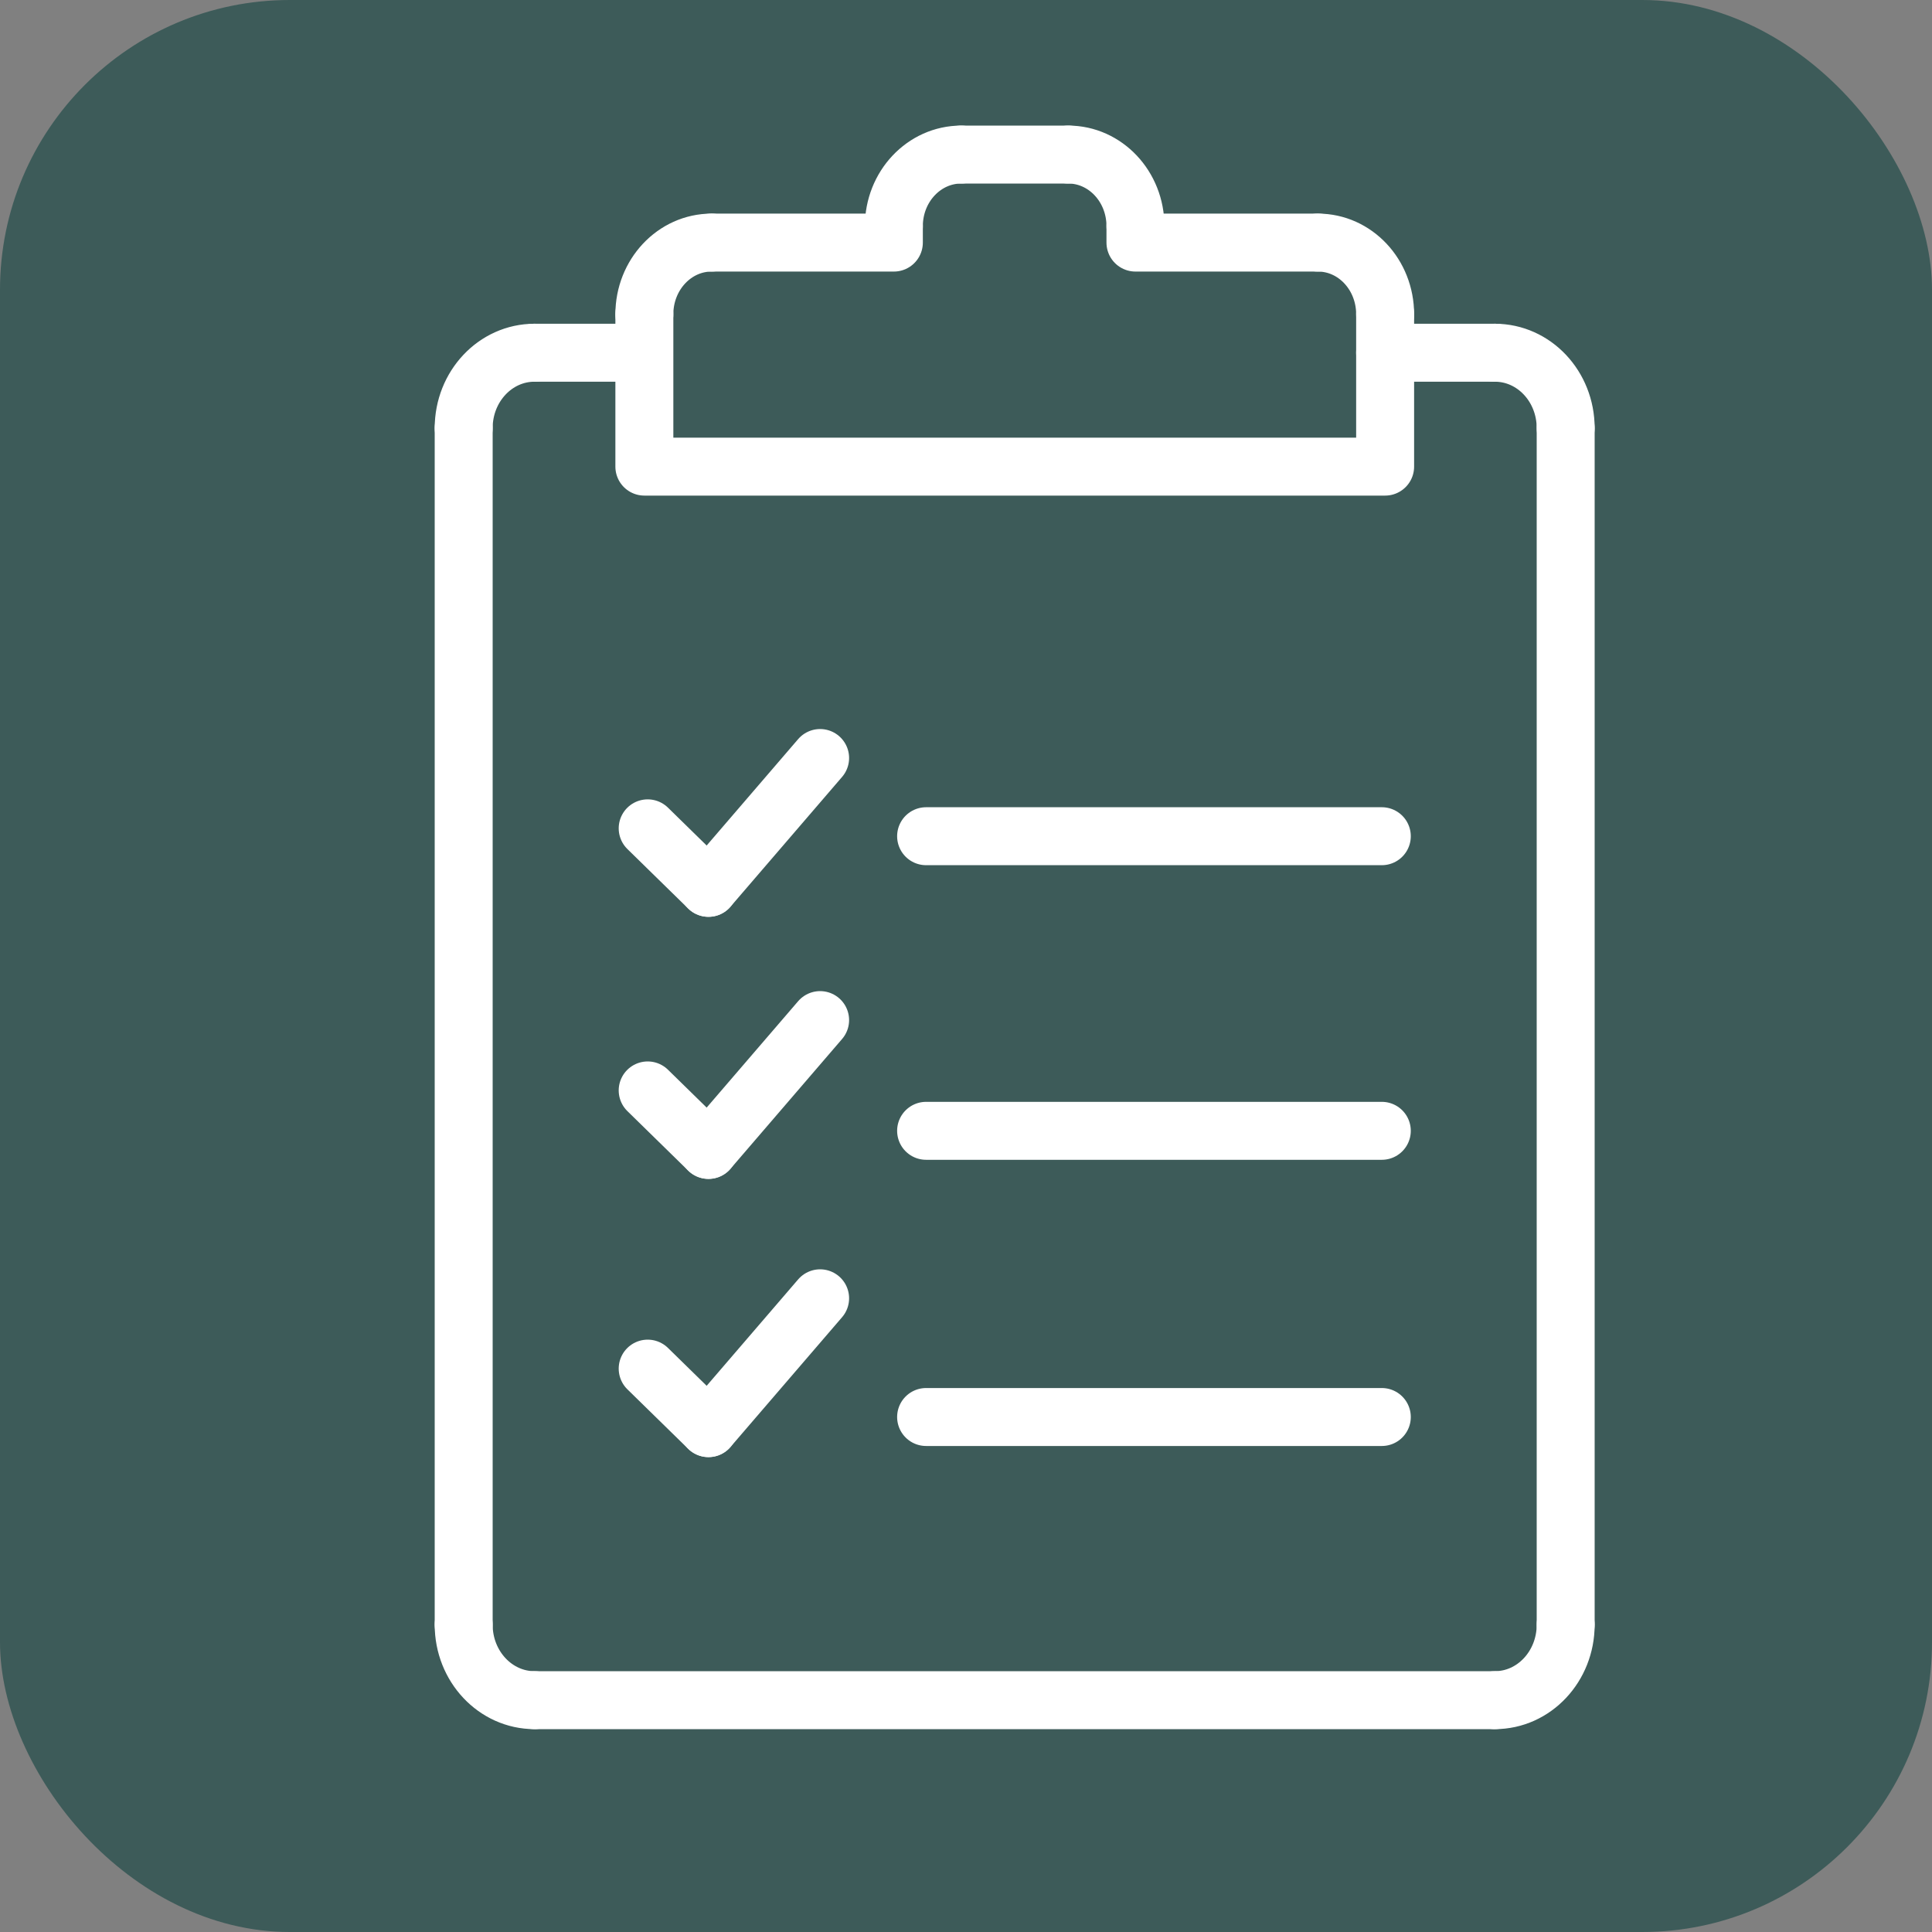 <?xml version="1.0" encoding="UTF-8"?> <svg xmlns="http://www.w3.org/2000/svg" width="100" height="100" viewBox="0 0 100 100" fill="none"><rect x="0" y="0" width="100" height="100" fill="#808080" stroke="none"/><rect width="100" height="100" rx="15" fill="#3D5B59"></rect><path d="M71.694 18.257H77.374" stroke="white" stroke-width="3" stroke-miterlimit="2.613" stroke-linecap="round" stroke-linejoin="round"></path><path d="M77.374 18.257C79.4 18.257 81.039 20.001 81.039 22.157" stroke="white" stroke-width="3" stroke-miterlimit="2.613" stroke-linecap="round" stroke-linejoin="round"></path><path d="M81.039 22.157V84.097" stroke="white" stroke-width="3" stroke-miterlimit="2.613" stroke-linecap="round" stroke-linejoin="round"></path><path d="M81.039 84.097C81.039 86.251 79.4 88 77.374 88" stroke="white" stroke-width="3" stroke-miterlimit="2.613" stroke-linecap="round" stroke-linejoin="round"></path><path d="M77.374 88H27.665" stroke="white" stroke-width="3" stroke-miterlimit="2.613" stroke-linecap="round" stroke-linejoin="round"></path><path d="M27.665 88C25.642 88 24 86.251 24 84.097" stroke="white" stroke-width="3" stroke-miterlimit="2.613" stroke-linecap="round" stroke-linejoin="round"></path><path d="M24 84.097V22.157" stroke="white" stroke-width="3" stroke-miterlimit="2.613" stroke-linecap="round" stroke-linejoin="round"></path><path d="M24 22.157C24 20.001 25.642 18.257 27.665 18.257" stroke="white" stroke-width="3" stroke-miterlimit="2.613" stroke-linecap="round" stroke-linejoin="round"></path><path d="M27.665 18.257H32.562" stroke="white" stroke-width="3" stroke-miterlimit="2.613" stroke-linecap="round" stroke-linejoin="round"></path><path d="M68.213 12.556H58.771V11.707" stroke="white" stroke-width="3" stroke-miterlimit="2.613" stroke-linecap="round" stroke-linejoin="round"></path><path d="M58.771 11.707C58.771 9.655 57.209 8 55.294 8" stroke="white" stroke-width="3" stroke-miterlimit="2.613" stroke-linecap="round" stroke-linejoin="round"></path><path d="M55.294 8H49.752" stroke="white" stroke-width="3" stroke-miterlimit="2.613" stroke-linecap="round" stroke-linejoin="round"></path><path d="M49.751 8C47.832 8 46.266 9.655 46.266 11.707" stroke="white" stroke-width="3" stroke-miterlimit="2.613" stroke-linecap="round" stroke-linejoin="round"></path><path d="M46.266 11.707V12.556H36.833" stroke="white" stroke-width="3" stroke-miterlimit="2.613" stroke-linecap="round" stroke-linejoin="round"></path><path d="M36.833 12.556C34.911 12.556 33.352 14.218 33.352 16.267" stroke="white" stroke-width="3" stroke-miterlimit="2.613" stroke-linecap="round" stroke-linejoin="round"></path><path d="M33.352 16.267V24.152H71.694V16.267" stroke="white" stroke-width="3" stroke-miterlimit="2.613" stroke-linecap="round" stroke-linejoin="round"></path><path d="M71.694 16.267C71.694 14.218 70.142 12.556 68.213 12.556" stroke="white" stroke-width="3" stroke-miterlimit="2.613" stroke-linecap="round" stroke-linejoin="round"></path><path d="M33.524 42.875L36.67 45.954" stroke="white" stroke-width="3" stroke-miterlimit="2.613" stroke-linecap="round" stroke-linejoin="round"></path><path d="M42.449 39.235L36.671 45.954" stroke="white" stroke-width="3" stroke-miterlimit="2.613" stroke-linecap="round" stroke-linejoin="round"></path><path d="M33.524 56.44L36.67 59.519" stroke="white" stroke-width="3" stroke-miterlimit="2.613" stroke-linecap="round" stroke-linejoin="round"></path><path d="M42.449 52.8L36.671 59.519" stroke="white" stroke-width="3" stroke-miterlimit="2.613" stroke-linecap="round" stroke-linejoin="round"></path><path d="M33.524 70.84L36.67 73.919" stroke="white" stroke-width="3" stroke-miterlimit="2.613" stroke-linecap="round" stroke-linejoin="round"></path><path d="M42.449 67.2L36.671 73.919" stroke="white" stroke-width="3" stroke-miterlimit="2.613" stroke-linecap="round" stroke-linejoin="round"></path><path d="M47.935 43.282H71.522" stroke="white" stroke-width="3" stroke-miterlimit="2.613" stroke-linecap="round" stroke-linejoin="round"></path><path d="M47.935 73.344H71.522" stroke="white" stroke-width="3" stroke-miterlimit="2.613" stroke-linecap="round" stroke-linejoin="round"></path><path d="M47.935 58.531H71.522" stroke="white" stroke-width="3" stroke-miterlimit="2.613" stroke-linecap="round" stroke-linejoin="round"></path></svg> 